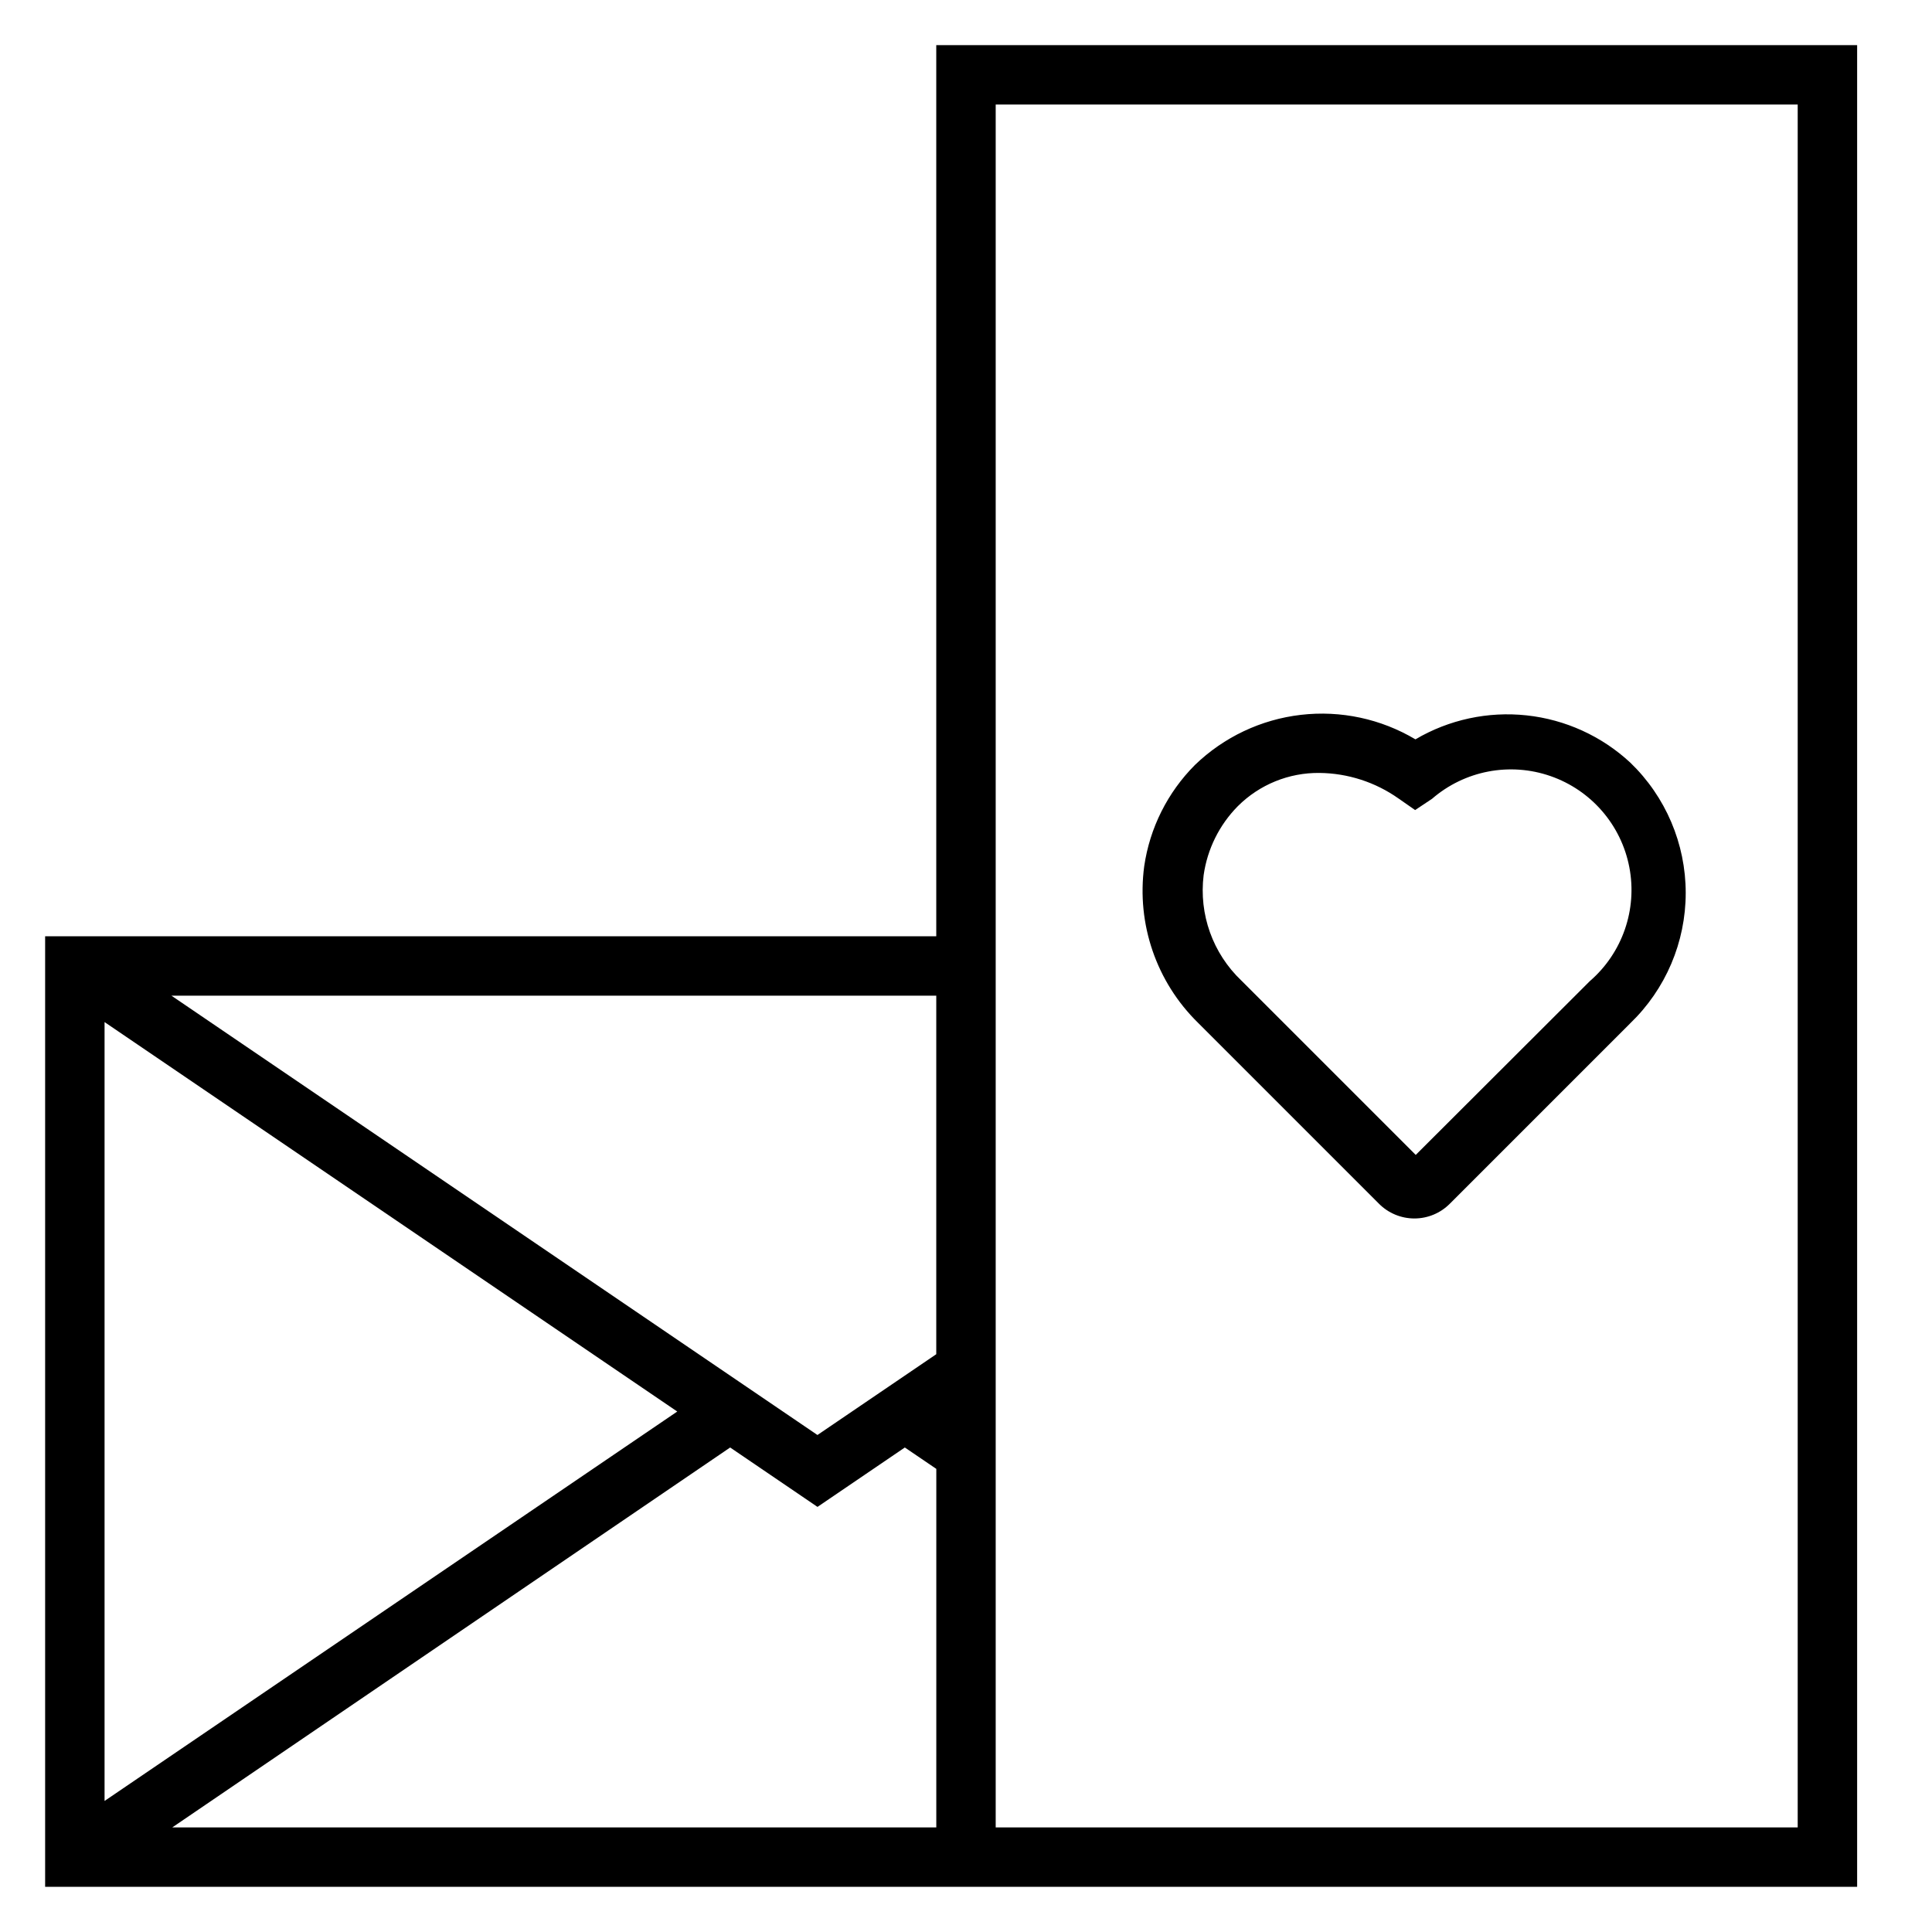 <?xml version="1.0" encoding="UTF-8"?>
<!-- Uploaded to: ICON Repo, www.iconrepo.com, Generator: ICON Repo Mixer Tools -->
<svg fill="#000000" width="800px" height="800px" version="1.1" viewBox="144 144 512 512" xmlns="http://www.w3.org/2000/svg">
 <g>
  <path d="m392.12 155.96v236.16h-236.16v251.91h480.2v-488.07zm0 346.92-31.488 21.41-171.21-116.43h202.7zm-68.641 15.191-151.77 103.2v-206.41zm-133.82 110.21 147.84-100.68 23.145 15.742 23.145-15.742 8.344 5.668-0.004 95.016zm430.75 0.004h-212.54v-456.58h212.54z"/>
  <path d="m509.42 462.98c2.484 2.512 5.875 3.926 9.41 3.926s6.922-1.414 9.406-3.926l47.781-47.781v-0.004c9.402-9.039 14.715-21.516 14.715-34.559 0-13.039-5.312-25.52-14.715-34.559-7.562-7.008-17.188-11.391-27.438-12.496-10.254-1.105-20.59 1.121-29.477 6.356-9.129-5.438-19.793-7.723-30.352-6.496-10.555 1.223-20.414 5.887-28.059 13.266-7.258 7.266-11.98 16.684-13.461 26.844-2.055 15.305 3.223 30.68 14.25 41.488zm-46.441-87.066c0.98-6.902 4.152-13.305 9.051-18.262 5.738-5.731 13.539-8.91 21.648-8.816 7.504 0.078 14.809 2.441 20.938 6.769l4.41 3.07 4.488-2.992c8.633-7.469 20.594-9.762 31.379-6.016 10.781 3.742 18.75 12.953 20.898 24.164 2.152 11.211-1.844 22.719-10.477 30.184l-46.129 46.051-46.207-46.207h-0.004c-7.574-7.203-11.281-17.57-9.996-27.945z"/>
 </g>
</svg>